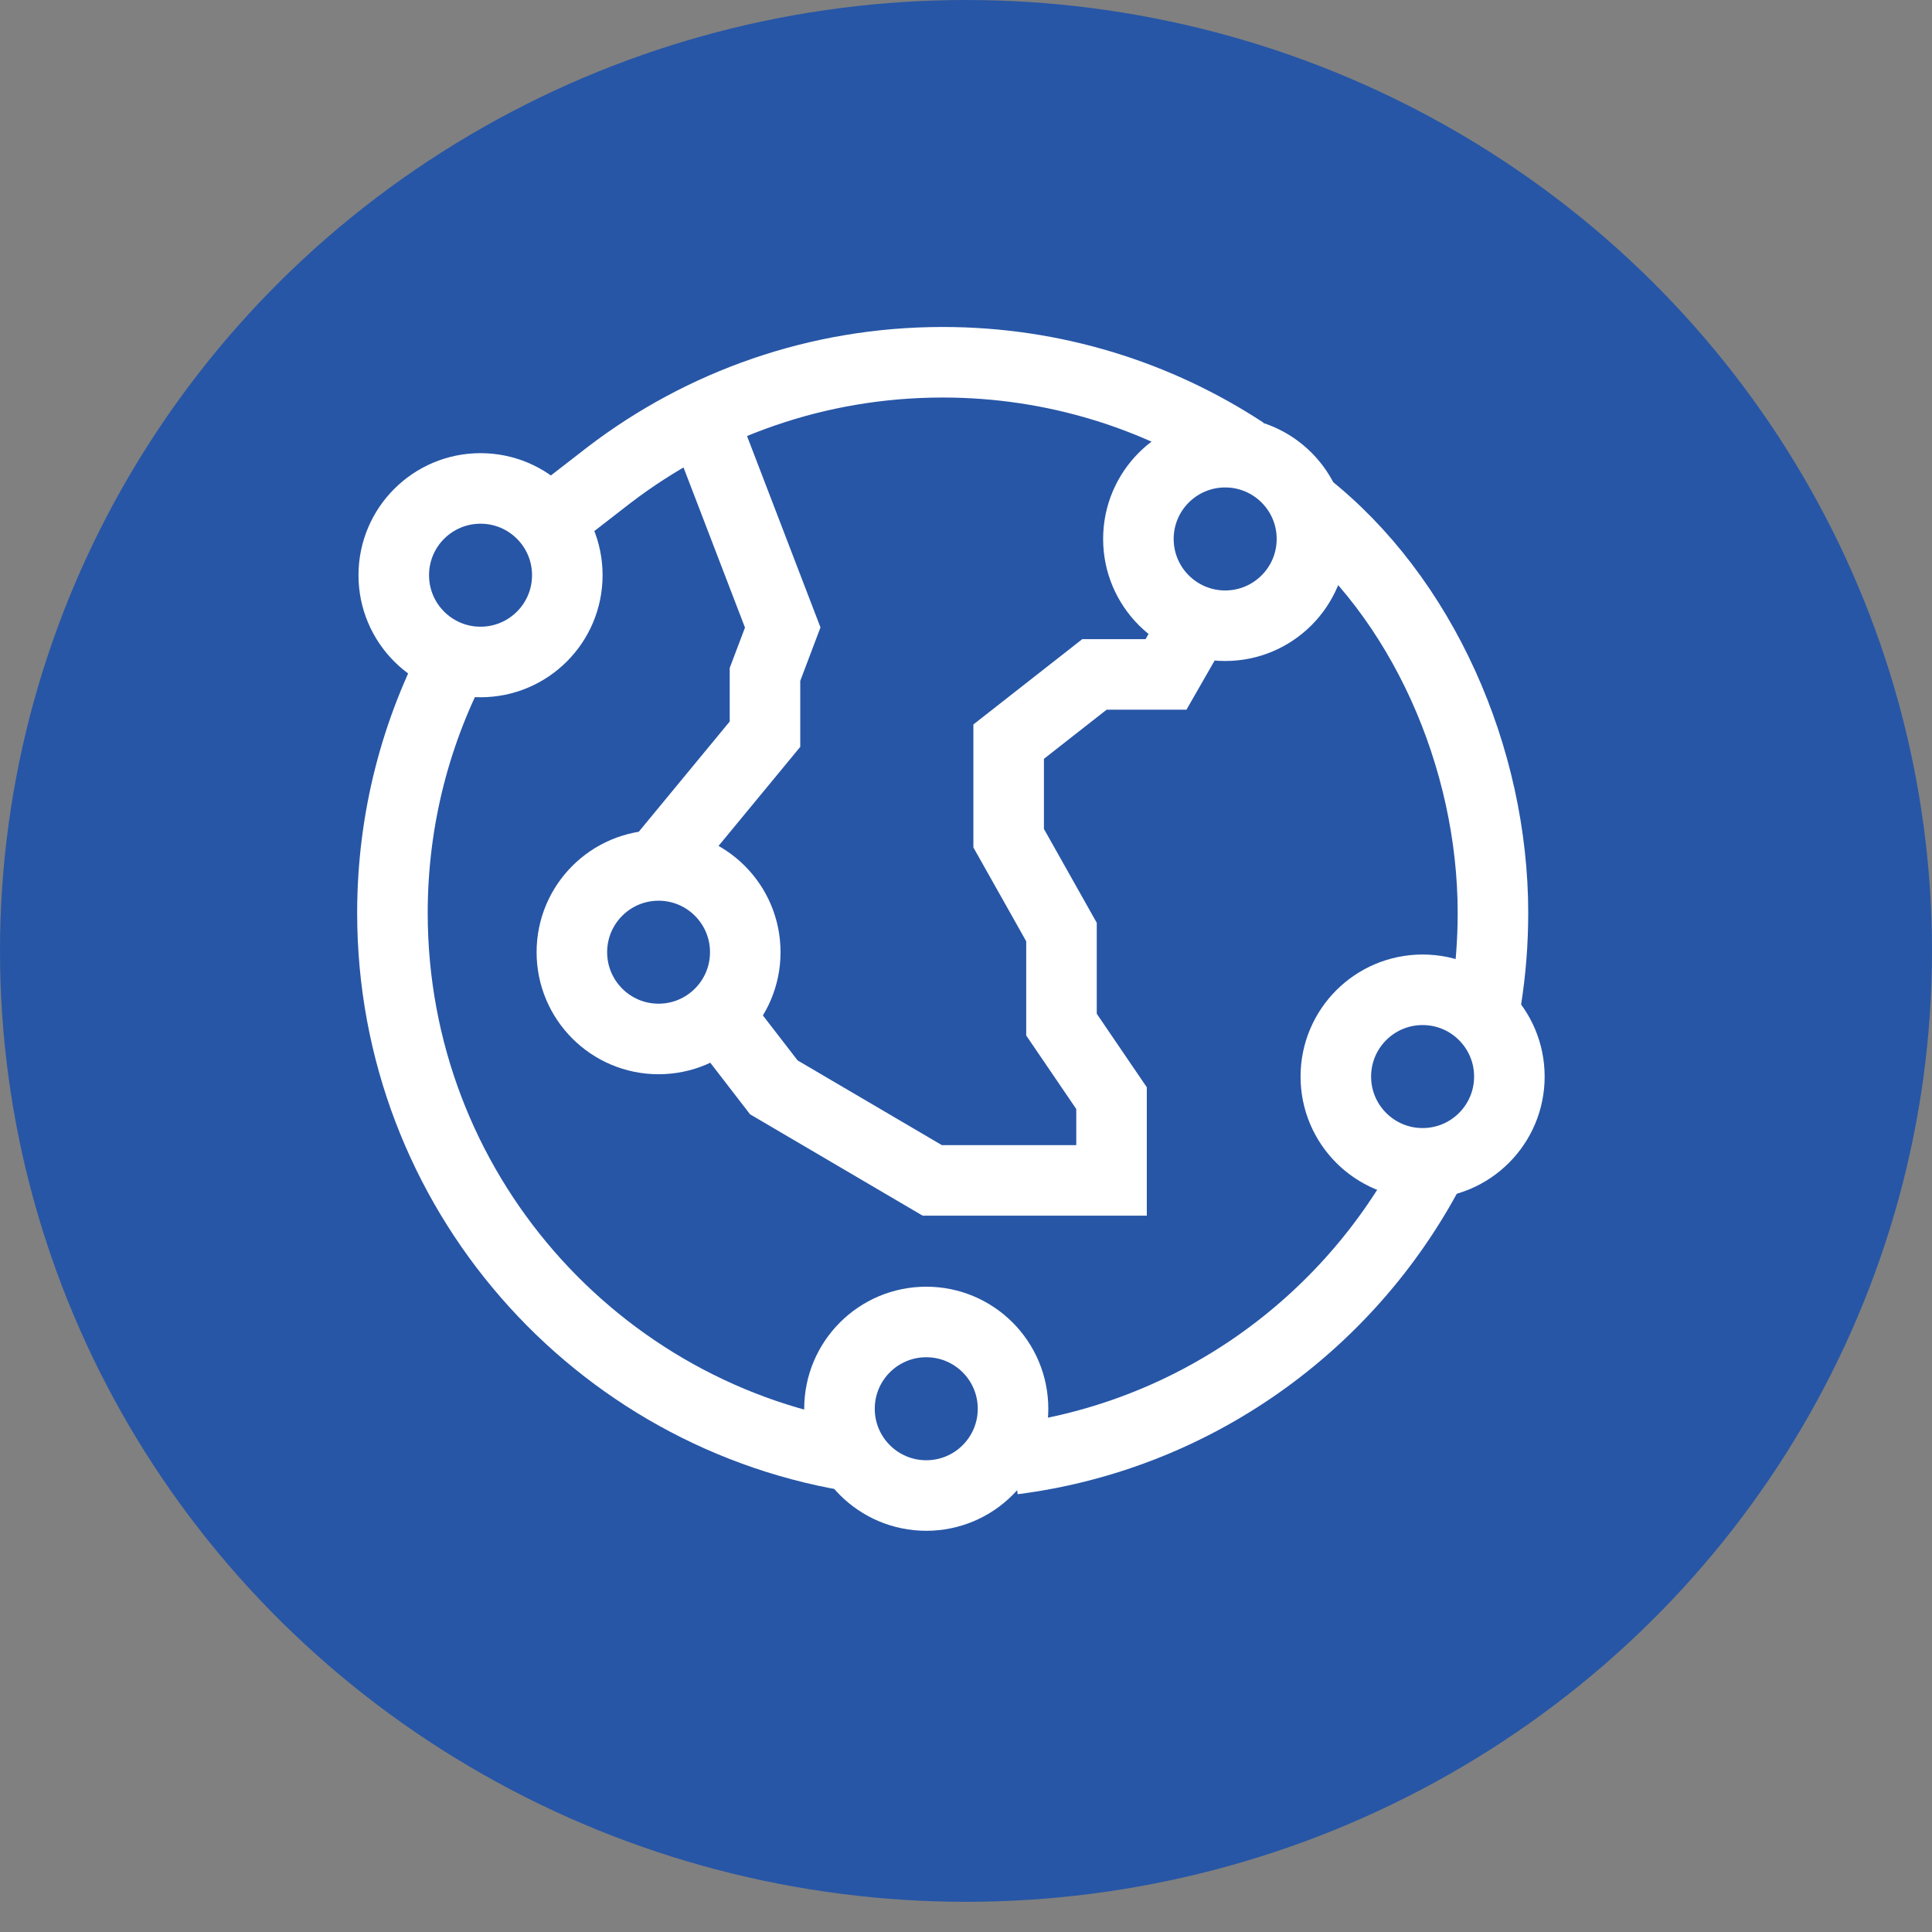 <svg width="64" height="64" viewBox="0 0 64 64" fill="none" xmlns="http://www.w3.org/2000/svg">
<rect x="0" y="0" width="64" height="64" fill="#808080" stroke="none"/>
<ellipse cx="32" cy="31.5" rx="32" ry="31.5" fill="#2756A6"/>
<path d="M15.918 21.929C17.506 21.929 18.793 20.642 18.793 19.054C18.793 17.467 17.506 16.18 15.918 16.18C14.331 16.18 13.044 17.467 13.044 19.054C13.044 20.642 14.331 21.929 15.918 21.929Z" stroke="white" stroke-width="2.337" stroke-miterlimit="10"/>
<path d="M21.816 34.417C23.402 34.417 24.688 33.13 24.688 31.543C24.688 29.955 23.402 28.669 21.816 28.669C20.23 28.669 18.944 29.955 18.944 31.543C18.944 33.13 20.23 34.417 21.816 34.417Z" stroke="white" stroke-width="2.337" stroke-miterlimit="10"/>
<path d="M40.586 20.728C42.173 20.728 43.46 19.441 43.46 17.853C43.46 16.266 42.173 14.979 40.586 14.979C38.998 14.979 37.711 16.266 37.711 17.853C37.711 19.441 38.998 20.728 40.586 20.728Z" stroke="white" stroke-width="2.337" stroke-miterlimit="10"/>
<path d="M30.684 49.541C32.271 49.541 33.558 48.254 33.558 46.667C33.558 45.079 32.271 43.792 30.684 43.792C29.096 43.792 27.809 45.079 27.809 46.667C27.809 48.254 29.096 49.541 30.684 49.541Z" stroke="white" stroke-width="2.337" stroke-miterlimit="10"/>
<path d="M47.126 38.537C48.713 38.537 50 37.25 50 35.663C50 34.075 48.713 32.788 47.126 32.788C45.538 32.788 44.251 34.075 44.251 35.663C44.251 37.25 45.538 38.537 47.126 38.537Z" stroke="white" stroke-width="2.337" stroke-miterlimit="10"/>
<path d="M41.216 14.98C38.347 13.096 34.916 12 31.228 12C27.078 12 23.252 13.388 20.188 15.726L18.503 17.032" stroke="white" stroke-width="2.337" stroke-miterlimit="10"/>
<path d="M49.231 33.117C49.379 32.181 49.456 31.221 49.456 30.243C49.456 25.103 47.126 19.778 43.228 16.72" stroke="white" stroke-width="2.337" stroke-miterlimit="10"/>
<path d="M33.563 48.339C39.579 47.569 44.677 43.865 47.381 38.706" stroke="white" stroke-width="2.337" stroke-miterlimit="10"/>
<path d="M15.162 21.617C13.783 24.186 13 27.123 13 30.244C13 39.404 19.745 46.987 28.535 48.29" stroke="white" stroke-width="2.337" stroke-miterlimit="10"/>
<path d="M24 33.902L25.635 36.021L30.882 39.102H36.821V36.378L35.163 33.942V30.875L33.413 27.766V24.568L36.255 22.341H38.626L40.095 19.778" stroke="white" stroke-width="2.337" stroke-miterlimit="10"/>
<path d="M23.407 14.216L25.929 20.787L25.341 22.341V24.321L21.689 28.748" stroke="white" stroke-width="2.337" stroke-miterlimit="10"/>
</svg>
